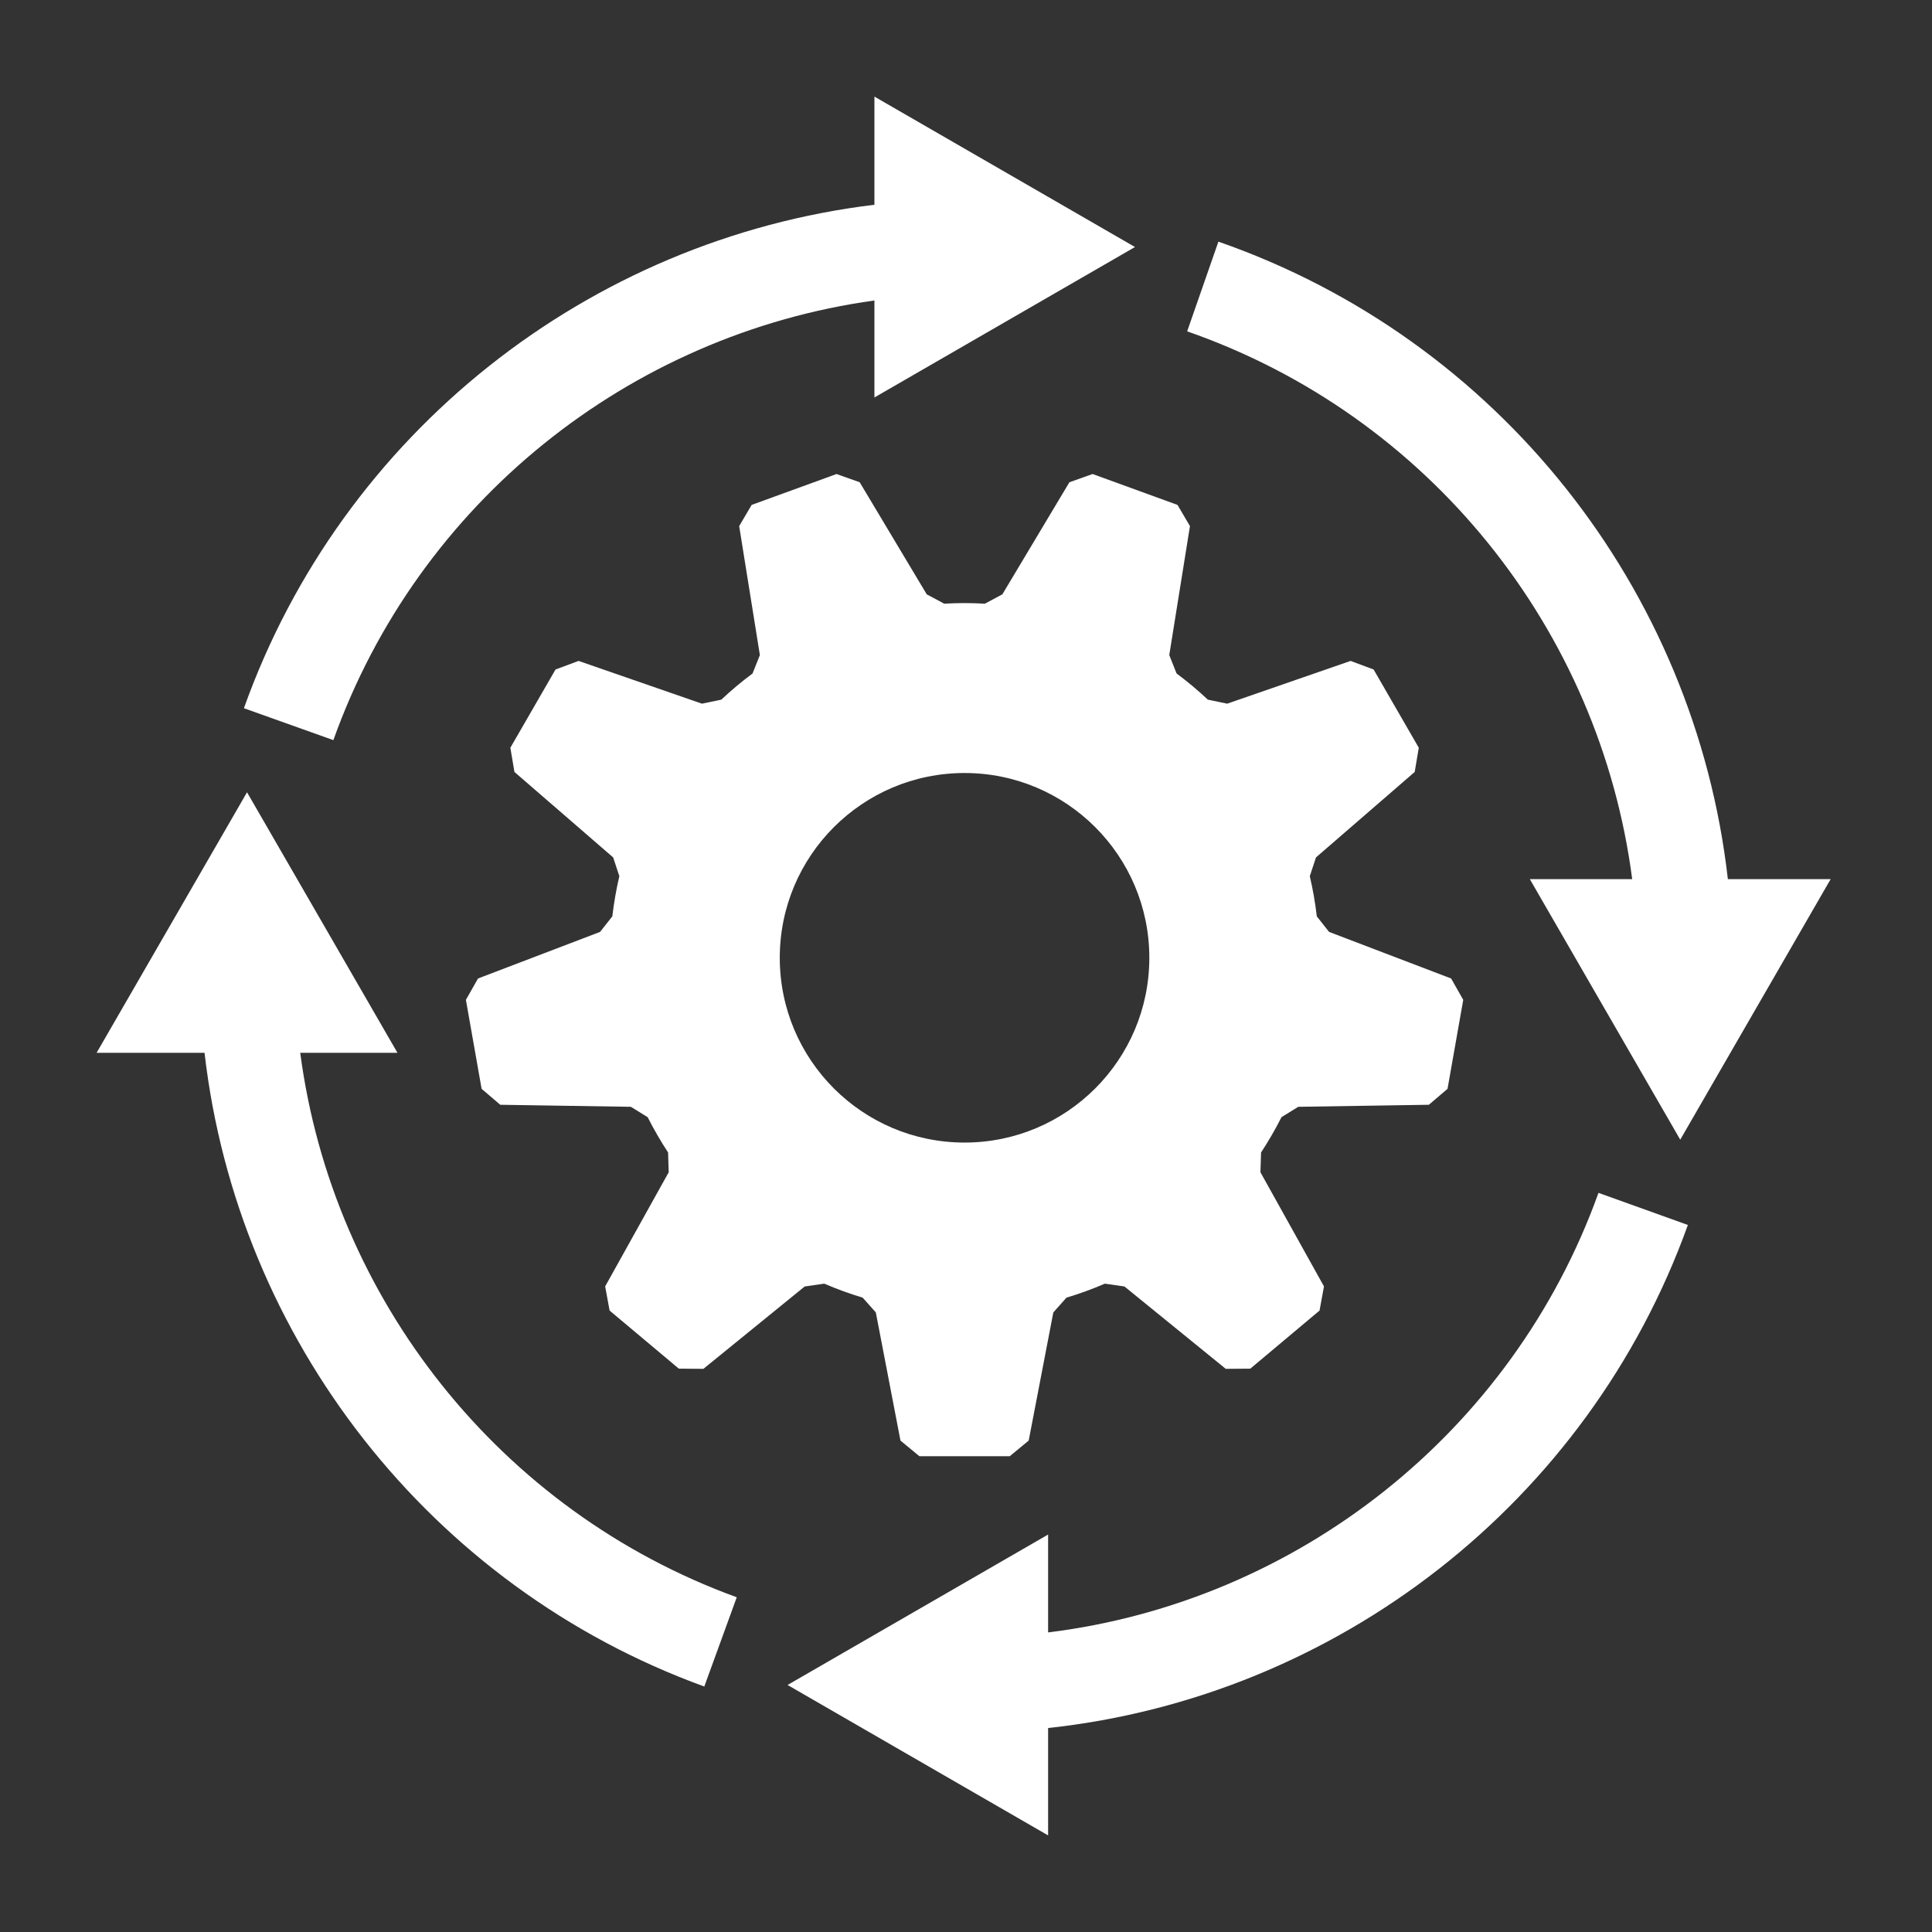<svg width="100" height="100" viewBox="0 0 100 100" fill="none" xmlns="http://www.w3.org/2000/svg">
<rect x="0" y="0" width="100" height="100" fill="#333333" stroke="none"/>
<path d="M55.353 24.96L51.882 30.763C51.591 30.918 51.267 31.092 50.977 31.247C50.629 31.227 50.279 31.215 49.925 31.215C49.571 31.215 49.221 31.227 48.873 31.247C48.583 31.092 48.258 30.918 47.968 30.763L44.497 24.961C44.07 24.809 43.727 24.687 43.299 24.535L38.905 26.134C38.675 26.525 38.49 26.84 38.26 27.231L39.331 33.907C39.21 34.212 39.073 34.553 38.952 34.859C38.386 35.28 37.846 35.732 37.334 36.214C37.013 36.28 36.653 36.355 36.333 36.422L29.946 34.209C29.52 34.367 29.179 34.495 28.754 34.653L26.416 38.703C26.491 39.15 26.552 39.51 26.627 39.956L31.737 44.38C31.84 44.691 31.955 45.04 32.057 45.351C31.898 46.031 31.776 46.725 31.694 47.43C31.491 47.688 31.264 47.977 31.06 48.235L24.743 50.646C24.519 51.041 24.339 51.358 24.115 51.752L24.928 56.358C25.273 56.652 25.55 56.889 25.895 57.183L32.654 57.288C32.932 57.46 33.245 57.653 33.523 57.825C33.841 58.456 34.195 59.066 34.58 59.652C34.591 59.98 34.602 60.348 34.612 60.676L31.323 66.584C31.405 67.03 31.471 67.389 31.553 67.835L35.136 70.841C35.59 70.845 35.955 70.847 36.408 70.851L41.651 66.588C41.976 66.541 42.339 66.489 42.664 66.442C43.308 66.72 43.971 66.962 44.651 67.166C44.87 67.41 45.114 67.685 45.332 67.93L46.608 74.564C46.958 74.853 47.239 75.085 47.588 75.374H52.264C52.614 75.086 52.895 74.854 53.245 74.564L54.52 67.93C54.739 67.685 54.983 67.41 55.201 67.166C55.881 66.962 56.544 66.72 57.188 66.442C57.513 66.489 57.876 66.541 58.201 66.588L63.444 70.851C63.898 70.847 64.262 70.845 64.716 70.841L68.299 67.835C68.381 67.389 68.447 67.03 68.529 66.584L65.24 60.676C65.25 60.348 65.261 59.98 65.272 59.652C65.657 59.066 66.011 58.456 66.329 57.825C66.607 57.653 66.92 57.46 67.198 57.288L73.957 57.183C74.302 56.889 74.58 56.653 74.924 56.358L75.737 51.752C75.513 51.358 75.333 51.041 75.109 50.646L68.792 48.235C68.589 47.977 68.362 47.688 68.158 47.43C68.076 46.725 67.954 46.031 67.795 45.351C67.897 45.04 68.012 44.691 68.115 44.38L73.225 39.956C73.3 39.509 73.361 39.149 73.436 38.703L71.098 34.653C70.672 34.495 70.331 34.367 69.906 34.209L63.519 36.422C63.199 36.356 62.839 36.281 62.518 36.214C62.006 35.732 61.465 35.28 60.9 34.859C60.779 34.554 60.642 34.213 60.521 33.907L61.592 27.231C61.362 26.84 61.177 26.525 60.947 26.134L56.553 24.535C56.125 24.687 55.782 24.809 55.354 24.961L55.353 24.96ZM59.489 49.575C59.489 54.857 55.207 59.139 49.925 59.139C44.643 59.139 40.361 54.857 40.361 49.575C40.361 44.293 44.643 40.011 49.925 40.011C55.207 40.011 59.489 44.293 59.489 49.575Z" fill="white"/>
<path d="M45.26 15.554V20.573L58.747 12.786L45.26 5V10.598C30.482 12.384 17.709 22.406 12.625 36.657L17.255 38.309C21.642 26.012 32.562 17.31 45.26 15.553L45.26 15.554Z" fill="white"/>
<path d="M15.54 54.494H20.573L12.786 41.008L5 54.494H10.587C12.287 69.281 22.253 82.134 36.454 87.294L38.134 82.674C25.871 78.217 17.213 67.214 15.54 54.494Z" fill="white"/>
<path d="M54.25 84.493V79.428L40.764 87.214L54.25 95V89.442C69.207 87.827 82.204 77.772 87.364 63.404L82.737 61.742C78.277 74.162 67.134 82.903 54.25 84.494V84.493Z" fill="white"/>
<path d="M84.481 45.503H79.183L86.969 58.99L94.755 45.503H89.434C87.728 30.494 77.562 17.557 63.064 12.508L61.447 17.151C73.97 21.512 82.803 32.59 84.482 45.503H84.481Z" fill="white"/>
</svg>
